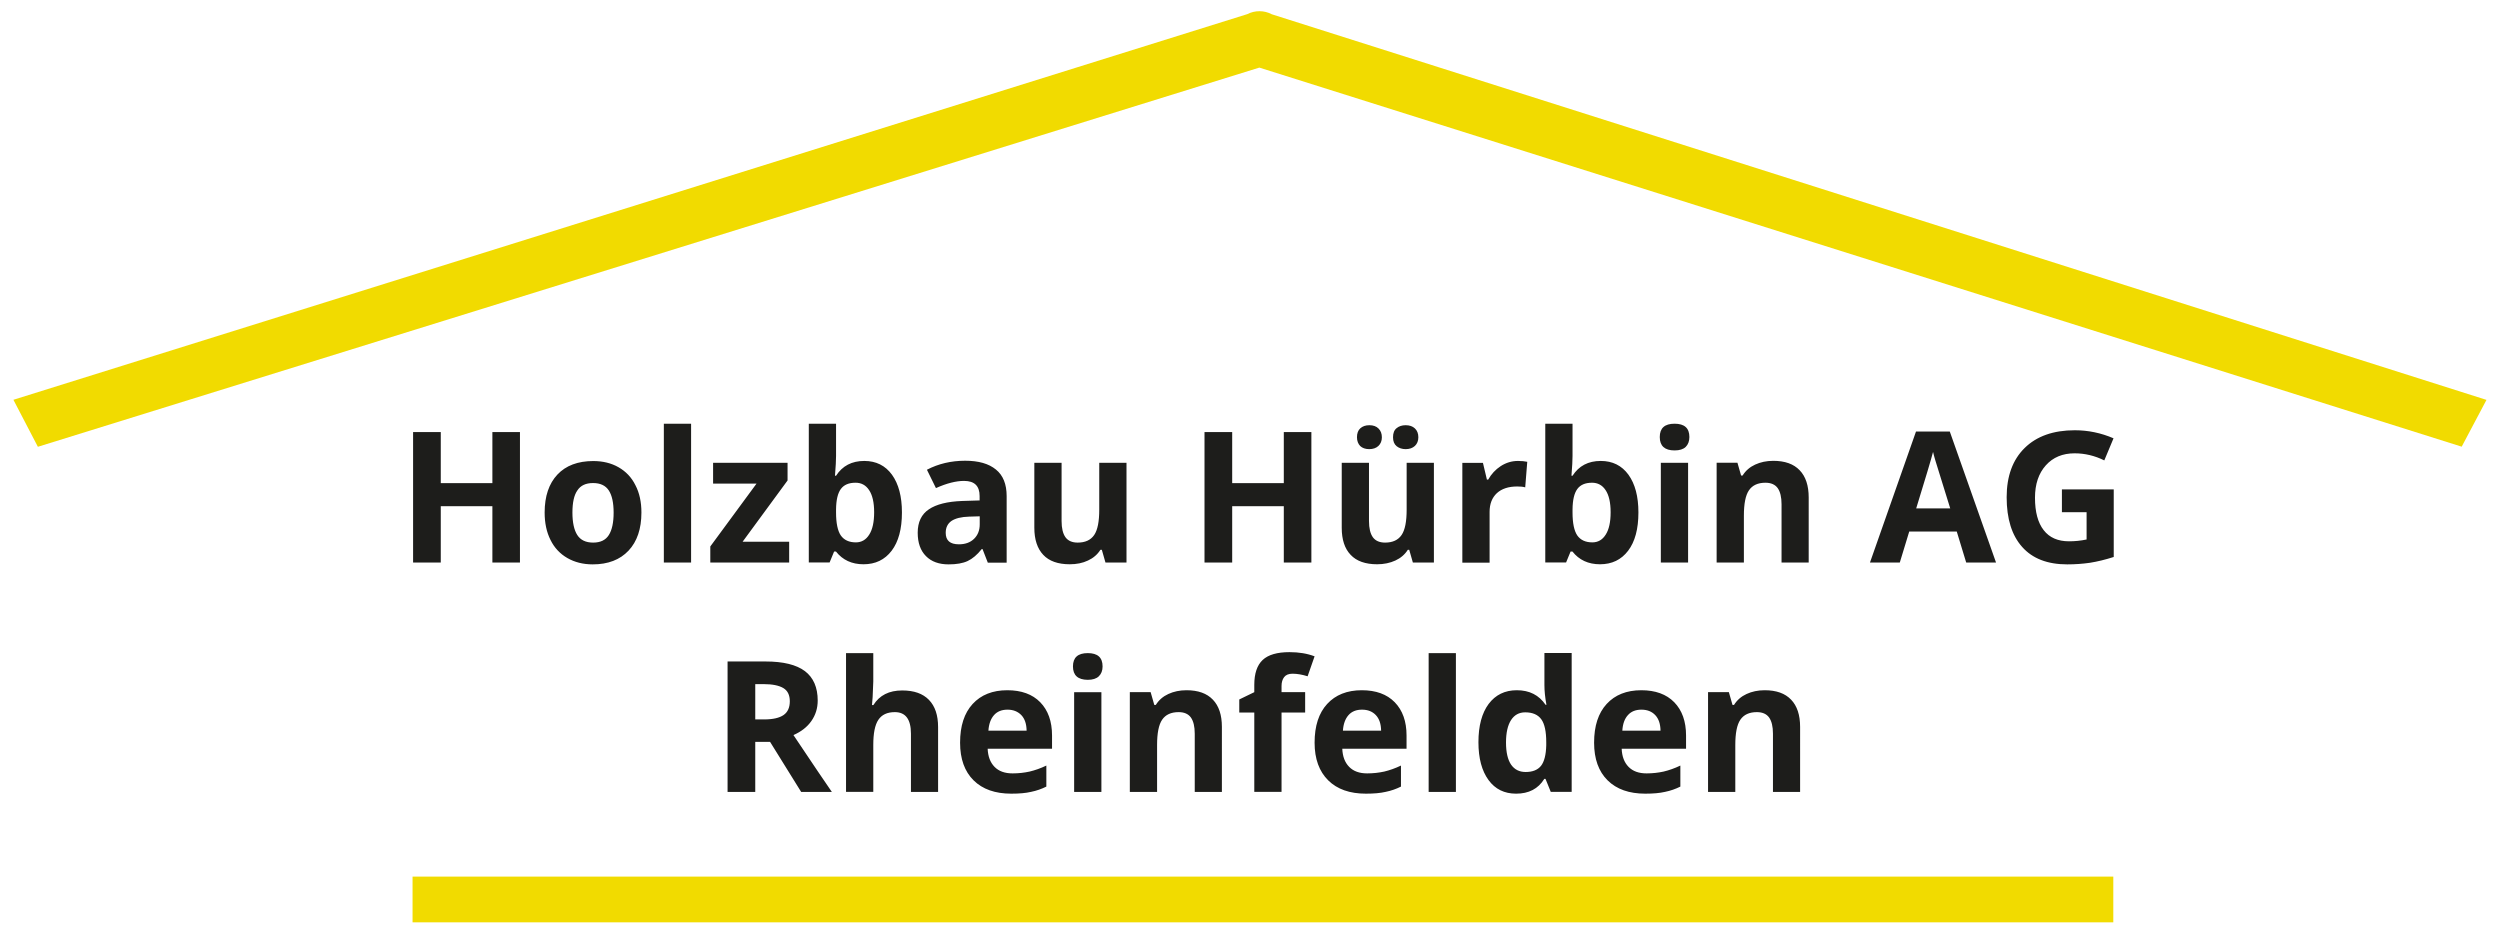 <?xml version="1.0" encoding="utf-8"?>
<!DOCTYPE svg PUBLIC "-//W3C//DTD SVG 1.1//EN" "http://www.w3.org/Graphics/SVG/1.1/DTD/svg11.dtd">
<svg verion="1.1" xmlns="http://www.w3.org/2000/svg" xmlns:xlink="http://www.w3.org/1999/xlink" viewBox="0 0 233 87" width="233px" height="87px">
<path fill="#1d1d1b" d="M48.46,52.43h-2.57v-5.25h-4.81v5.25H38.5V40.27h2.58v4.76h4.81v-4.76h2.57V52.43z M59.78,47.77 c0,1.51-0.4,2.7-1.2,3.55c-0.8,0.85-1.91,1.28-3.34,1.28c-0.89,0-1.68-0.2-2.36-0.59c-0.68-0.39-1.21-0.95-1.57-1.68 c-0.37-0.73-0.55-1.59-0.55-2.56c0-1.52,0.4-2.7,1.19-3.54c0.79-0.84,1.91-1.26,3.34-1.26c0.89,0,1.68,0.19,2.36,0.58 c0.68,0.39,1.21,0.94,1.57,1.67C59.6,45.94,59.78,46.79,59.78,47.77z M53.35,47.77c0,0.92,0.15,1.62,0.45,2.09 c0.3,0.47,0.79,0.71,1.48,0.71c0.68,0,1.16-0.23,1.46-0.7c0.3-0.47,0.45-1.17,0.45-2.09c0-0.92-0.15-1.61-0.45-2.07 c-0.3-0.46-0.79-0.69-1.47-0.69c-0.68,0-1.16,0.23-1.46,0.69C53.5,46.15,53.35,46.84,53.35,47.77z M64.41,52.43h-2.54V39.49h2.54 V52.43z M73.54,52.43H66.2v-1.5l4.31-5.86h-4.05v-1.94h6.94v1.65l-4.19,5.71h4.34V52.43z M80.55,42.96c1.1,0,1.96,0.43,2.58,1.28 c0.62,0.86,0.93,2.03,0.93,3.52c0,1.54-0.32,2.73-0.96,3.57c-0.64,0.84-1.51,1.26-2.62,1.26c-1.09,0-1.95-0.4-2.57-1.19h-0.17 l-0.42,1.02h-1.94V39.49h2.54v3.01c0,0.38-0.03,0.99-0.1,1.84h0.1C78.51,43.42,79.39,42.96,80.55,42.96z M79.74,44.99 c-0.63,0-1.08,0.19-1.37,0.58c-0.29,0.39-0.44,1.02-0.45,1.91v0.28c0,1,0.15,1.71,0.44,2.14c0.3,0.43,0.77,0.65,1.41,0.65 c0.52,0,0.94-0.24,1.24-0.72c0.31-0.48,0.46-1.18,0.46-2.09c0-0.91-0.16-1.6-0.47-2.06C80.7,45.22,80.28,44.99,79.74,44.99z M92.06,52.43l-0.49-1.26h-0.07c-0.43,0.54-0.87,0.91-1.32,1.12c-0.45,0.21-1.04,0.31-1.77,0.31c-0.89,0-1.6-0.25-2.11-0.77 c-0.51-0.51-0.77-1.24-0.77-2.18c0-0.99,0.35-1.72,1.04-2.18c0.69-0.47,1.73-0.73,3.12-0.78l1.61-0.05v-0.41 c0-0.94-0.48-1.41-1.45-1.41c-0.74,0-1.62,0.22-2.62,0.67l-0.84-1.71c1.07-0.56,2.26-0.84,3.56-0.84c1.25,0,2.2,0.27,2.87,0.82 c0.67,0.54,1,1.37,1,2.48v6.2H92.06z M91.31,48.12l-0.98,0.03c-0.74,0.02-1.29,0.16-1.65,0.4c-0.36,0.25-0.54,0.62-0.54,1.11 c0,0.72,0.41,1.07,1.23,1.07c0.59,0,1.06-0.17,1.41-0.51c0.35-0.34,0.53-0.79,0.53-1.35V48.12z M103.03,52.43l-0.34-1.19h-0.13 c-0.27,0.43-0.66,0.77-1.16,1c-0.5,0.24-1.07,0.35-1.7,0.35c-1.09,0-1.92-0.29-2.47-0.88c-0.55-0.58-0.83-1.43-0.83-2.52v-6.06h2.54 v5.43c0,0.67,0.12,1.17,0.36,1.51c0.24,0.33,0.62,0.5,1.14,0.5c0.71,0,1.22-0.24,1.54-0.71c0.32-0.47,0.47-1.26,0.47-2.36v-4.37 h2.54v9.3H103.03z M122.22,52.43h-2.57v-5.25h-4.81v5.25h-2.58V40.27h2.58v4.76h4.81v-4.76h2.57V52.43z M131.68,52.43l-0.34-1.19 h-0.13c-0.27,0.43-0.66,0.77-1.16,1s-1.07,0.35-1.7,0.35c-1.09,0-1.92-0.29-2.47-0.88c-0.56-0.58-0.83-1.43-0.83-2.52v-6.06h2.54 v5.43c0,0.67,0.12,1.17,0.36,1.51c0.24,0.33,0.62,0.5,1.14,0.5c0.71,0,1.22-0.24,1.54-0.71s0.47-1.26,0.47-2.36v-4.37h2.54v9.3 H131.68z M126.47,40.75c0-0.36,0.1-0.64,0.31-0.83c0.21-0.19,0.49-0.29,0.84-0.29c0.37,0,0.65,0.1,0.86,0.31 c0.21,0.21,0.31,0.48,0.31,0.82c0,0.33-0.11,0.6-0.32,0.8c-0.21,0.2-0.5,0.3-0.86,0.3c-0.35,0-0.64-0.1-0.84-0.29 C126.58,41.37,126.47,41.1,126.47,40.75z M129.83,40.75c0-0.39,0.11-0.67,0.34-0.85c0.22-0.18,0.5-0.27,0.84-0.27 c0.36,0,0.65,0.1,0.86,0.3c0.21,0.2,0.32,0.47,0.32,0.82c0,0.34-0.11,0.61-0.32,0.81c-0.22,0.2-0.5,0.3-0.86,0.3 c-0.33,0-0.61-0.09-0.84-0.27C129.94,41.4,129.83,41.13,129.83,40.75z M141.48,42.96c0.34,0,0.63,0.03,0.86,0.08l-0.19,2.38 c-0.21-0.06-0.45-0.08-0.75-0.08c-0.81,0-1.44,0.21-1.89,0.62c-0.45,0.42-0.68,1-0.68,1.75v4.73h-2.54v-9.3h1.92l0.37,1.56h0.12 c0.29-0.52,0.68-0.94,1.17-1.26C140.37,43.12,140.9,42.96,141.48,42.96z M149.19,42.96c1.1,0,1.96,0.43,2.58,1.28 c0.62,0.86,0.93,2.03,0.93,3.52c0,1.54-0.32,2.73-0.96,3.57c-0.64,0.84-1.51,1.26-2.62,1.26c-1.09,0-1.95-0.4-2.57-1.19h-0.17 l-0.42,1.02h-1.94V39.49h2.54v3.01c0,0.38-0.03,0.99-0.1,1.84h0.1C147.15,43.42,148.03,42.96,149.19,42.96z M148.38,44.99 c-0.63,0-1.08,0.19-1.37,0.58s-0.44,1.02-0.45,1.91v0.28c0,1,0.15,1.71,0.44,2.14c0.3,0.43,0.77,0.65,1.41,0.65 c0.52,0,0.94-0.24,1.24-0.72c0.31-0.48,0.46-1.18,0.46-2.09c0-0.91-0.16-1.6-0.47-2.06C149.34,45.22,148.91,44.99,148.38,44.99z M154.69,40.73c0-0.83,0.46-1.24,1.38-1.24c0.92,0,1.38,0.41,1.38,1.24c0,0.39-0.12,0.7-0.34,0.92c-0.23,0.22-0.57,0.33-1.04,0.33 C155.15,41.98,154.69,41.56,154.69,40.73z M157.33,52.43h-2.54v-9.3h2.54V52.43z M168.58,52.43h-2.54V47c0-0.67-0.12-1.17-0.36-1.51 c-0.24-0.33-0.62-0.5-1.14-0.5c-0.71,0-1.22,0.24-1.54,0.71c-0.32,0.47-0.47,1.26-0.47,2.36v4.37h-2.54v-9.3h1.94l0.34,1.19h0.14 c0.28-0.45,0.67-0.79,1.17-1.02c0.5-0.23,1.06-0.35,1.69-0.35c1.08,0,1.9,0.29,2.46,0.88c0.56,0.58,0.84,1.43,0.84,2.53V52.43z M183.25,52.43l-0.88-2.89h-4.43l-0.88,2.89h-2.78l4.29-12.21h3.15l4.31,12.21H183.25z M181.76,47.38c-0.81-2.62-1.27-4.1-1.38-4.45 c-0.1-0.34-0.18-0.62-0.22-0.81c-0.18,0.71-0.71,2.46-1.57,5.26H181.76z M192.18,45.61H197v6.3c-0.78,0.25-1.52,0.43-2.21,0.54 c-0.69,0.1-1.4,0.15-2.12,0.15c-1.84,0-3.24-0.54-4.2-1.62c-0.97-1.08-1.45-2.63-1.45-4.64c0-1.96,0.56-3.49,1.68-4.59 c1.12-1.1,2.68-1.65,4.67-1.65c1.25,0,2.45,0.25,3.61,0.75l-0.86,2.06c-0.89-0.44-1.81-0.66-2.77-0.66c-1.11,0-2.01,0.37-2.68,1.12 c-0.67,0.75-1.01,1.75-1.01,3.02c0,1.32,0.27,2.33,0.81,3.02c0.54,0.7,1.33,1.04,2.36,1.04c0.54,0,1.08-0.05,1.64-0.17v-2.54h-2.3 V45.61z M70.39,69.14v4.67h-2.58V61.65h3.54c1.65,0,2.87,0.3,3.67,0.9c0.79,0.6,1.19,1.52,1.19,2.74c0,0.72-0.2,1.35-0.59,1.91 c-0.39,0.56-0.95,0.99-1.67,1.31c1.83,2.73,3.02,4.5,3.58,5.3h-2.86l-2.9-4.67H70.39z M70.39,67.05h0.83c0.82,0,1.42-0.14,1.81-0.41 c0.39-0.27,0.58-0.7,0.58-1.28c0-0.58-0.2-0.99-0.6-1.23c-0.4-0.24-1.01-0.37-1.84-0.37h-0.78V67.05z M87.44,73.81H84.9v-5.43 c0-1.34-0.5-2.01-1.5-2.01c-0.71,0-1.22,0.24-1.54,0.72c-0.32,0.48-0.47,1.26-0.47,2.34v4.37h-2.54V60.87h2.54v2.64 c0,0.21-0.02,0.69-0.06,1.45l-0.06,0.75h0.13c0.57-0.91,1.46-1.36,2.69-1.36c1.09,0,1.92,0.29,2.49,0.88 c0.57,0.59,0.85,1.43,0.85,2.53V73.81z M94.25,73.97c-1.5,0-2.67-0.41-3.51-1.24c-0.84-0.83-1.26-2-1.26-3.51 c0-1.56,0.39-2.76,1.17-3.61c0.78-0.85,1.86-1.28,3.23-1.28c1.31,0,2.34,0.37,3.07,1.12c0.73,0.75,1.1,1.78,1.1,3.1v1.23h-6 c0.03,0.72,0.24,1.28,0.64,1.69c0.4,0.41,0.96,0.61,1.68,0.61c0.56,0,1.09-0.06,1.59-0.17c0.5-0.12,1.02-0.3,1.56-0.56v1.96 c-0.44,0.22-0.92,0.39-1.42,0.49C95.6,73.92,94.98,73.97,94.25,73.97z M93.9,66.14c-0.54,0-0.96,0.17-1.26,0.51 s-0.48,0.82-0.52,1.45h3.56c-0.01-0.63-0.17-1.11-0.49-1.45C94.86,66.31,94.43,66.14,93.9,66.14z M100,62.11 c0-0.83,0.46-1.24,1.38-1.24s1.38,0.41,1.38,1.24c0,0.39-0.12,0.7-0.35,0.92c-0.23,0.22-0.57,0.33-1.04,0.33 C100.46,63.35,100,62.94,100,62.11z M102.65,73.81h-2.54v-9.3h2.54V73.81z M113.89,73.81h-2.54v-5.43c0-0.67-0.12-1.17-0.36-1.51 c-0.24-0.33-0.62-0.5-1.14-0.5c-0.71,0-1.22,0.24-1.54,0.71c-0.32,0.47-0.47,1.26-0.47,2.36v4.37h-2.54v-9.3h1.94l0.34,1.19h0.14 c0.28-0.45,0.67-0.79,1.17-1.02c0.5-0.23,1.06-0.35,1.69-0.35c1.08,0,1.9,0.29,2.46,0.88c0.56,0.58,0.84,1.43,0.84,2.53V73.81z M121.64,66.41h-2.2v7.39h-2.54v-7.39h-1.4v-1.22l1.4-0.68v-0.68c0-1.06,0.26-1.83,0.78-2.32c0.52-0.49,1.36-0.73,2.5-0.73 c0.88,0,1.66,0.13,2.34,0.39l-0.65,1.86c-0.51-0.16-0.98-0.24-1.41-0.24c-0.36,0-0.62,0.11-0.78,0.32 c-0.16,0.21-0.24,0.49-0.24,0.82v0.58h2.2V66.41z M127.3,73.97c-1.5,0-2.67-0.41-3.51-1.24c-0.84-0.83-1.27-2-1.27-3.51 c0-1.56,0.39-2.76,1.17-3.61c0.78-0.85,1.86-1.28,3.23-1.28c1.31,0,2.34,0.37,3.07,1.12s1.1,1.78,1.1,3.1v1.23h-5.99 c0.03,0.72,0.24,1.28,0.64,1.69c0.4,0.41,0.96,0.61,1.68,0.61c0.56,0,1.09-0.06,1.59-0.17c0.5-0.12,1.02-0.3,1.56-0.56v1.96 c-0.44,0.22-0.92,0.39-1.42,0.49C128.64,73.92,128.03,73.97,127.3,73.97z M126.94,66.14c-0.54,0-0.96,0.17-1.26,0.51 c-0.3,0.34-0.48,0.82-0.52,1.45h3.56c-0.01-0.63-0.17-1.11-0.49-1.45C127.91,66.31,127.48,66.14,126.94,66.14z M135.69,73.81h-2.54 V60.87h2.54V73.81z M141.3,73.97c-1.09,0-1.95-0.42-2.57-1.27c-0.62-0.85-0.94-2.02-0.94-3.53c0-1.52,0.32-2.71,0.95-3.56 c0.64-0.85,1.51-1.28,2.63-1.28c1.17,0,2.06,0.45,2.68,1.36h0.08c-0.13-0.69-0.19-1.31-0.19-1.85v-2.98h2.54v12.94h-1.95l-0.49-1.21 h-0.11C143.36,73.52,142.48,73.97,141.3,73.97z M142.19,71.95c0.65,0,1.12-0.19,1.43-0.57c0.3-0.38,0.47-1.02,0.49-1.92v-0.28 c0-1-0.15-1.71-0.46-2.14c-0.31-0.43-0.81-0.65-1.5-0.65c-0.57,0-1.01,0.24-1.32,0.72c-0.31,0.48-0.47,1.18-0.47,2.09 s0.16,1.6,0.47,2.06C141.15,71.72,141.6,71.95,142.19,71.95z M153.34,73.97c-1.5,0-2.67-0.41-3.51-1.24s-1.26-2-1.26-3.51 c0-1.56,0.39-2.76,1.17-3.61c0.78-0.85,1.86-1.28,3.23-1.28c1.31,0,2.34,0.37,3.07,1.12c0.73,0.75,1.1,1.78,1.1,3.1v1.23h-6 c0.03,0.72,0.24,1.28,0.64,1.69c0.4,0.41,0.96,0.61,1.68,0.61c0.56,0,1.09-0.06,1.59-0.17c0.5-0.12,1.02-0.3,1.56-0.56v1.96 c-0.44,0.22-0.92,0.39-1.42,0.49C154.68,73.92,154.07,73.97,153.34,73.97z M152.98,66.14c-0.54,0-0.96,0.17-1.26,0.51 c-0.31,0.34-0.48,0.82-0.52,1.45h3.56c-0.01-0.63-0.17-1.11-0.49-1.45C153.95,66.31,153.52,66.14,152.98,66.14z M167.78,73.81h-2.54 v-5.43c0-0.67-0.12-1.17-0.36-1.51c-0.24-0.33-0.62-0.5-1.14-0.5c-0.71,0-1.22,0.24-1.54,0.71s-0.47,1.26-0.47,2.36v4.37h-2.54v-9.3 h1.94l0.34,1.19h0.14c0.28-0.45,0.67-0.79,1.17-1.02c0.5-0.23,1.06-0.35,1.69-0.35c1.08,0,1.9,0.29,2.46,0.88 c0.56,0.58,0.84,1.43,0.84,2.53V73.81z"/>
<path fill="#f1db00" d="M3.53,41.64l-2.28-4.38L116.24,1.32c0.72-0.37,1.58-0.37,2.29,0.01l113.21,35.94l-2.31,4.36L117.37,6.3 L3.53,41.64z M196.96,81.7H38.45v4.26h158.51V81.7z"/>
</svg>